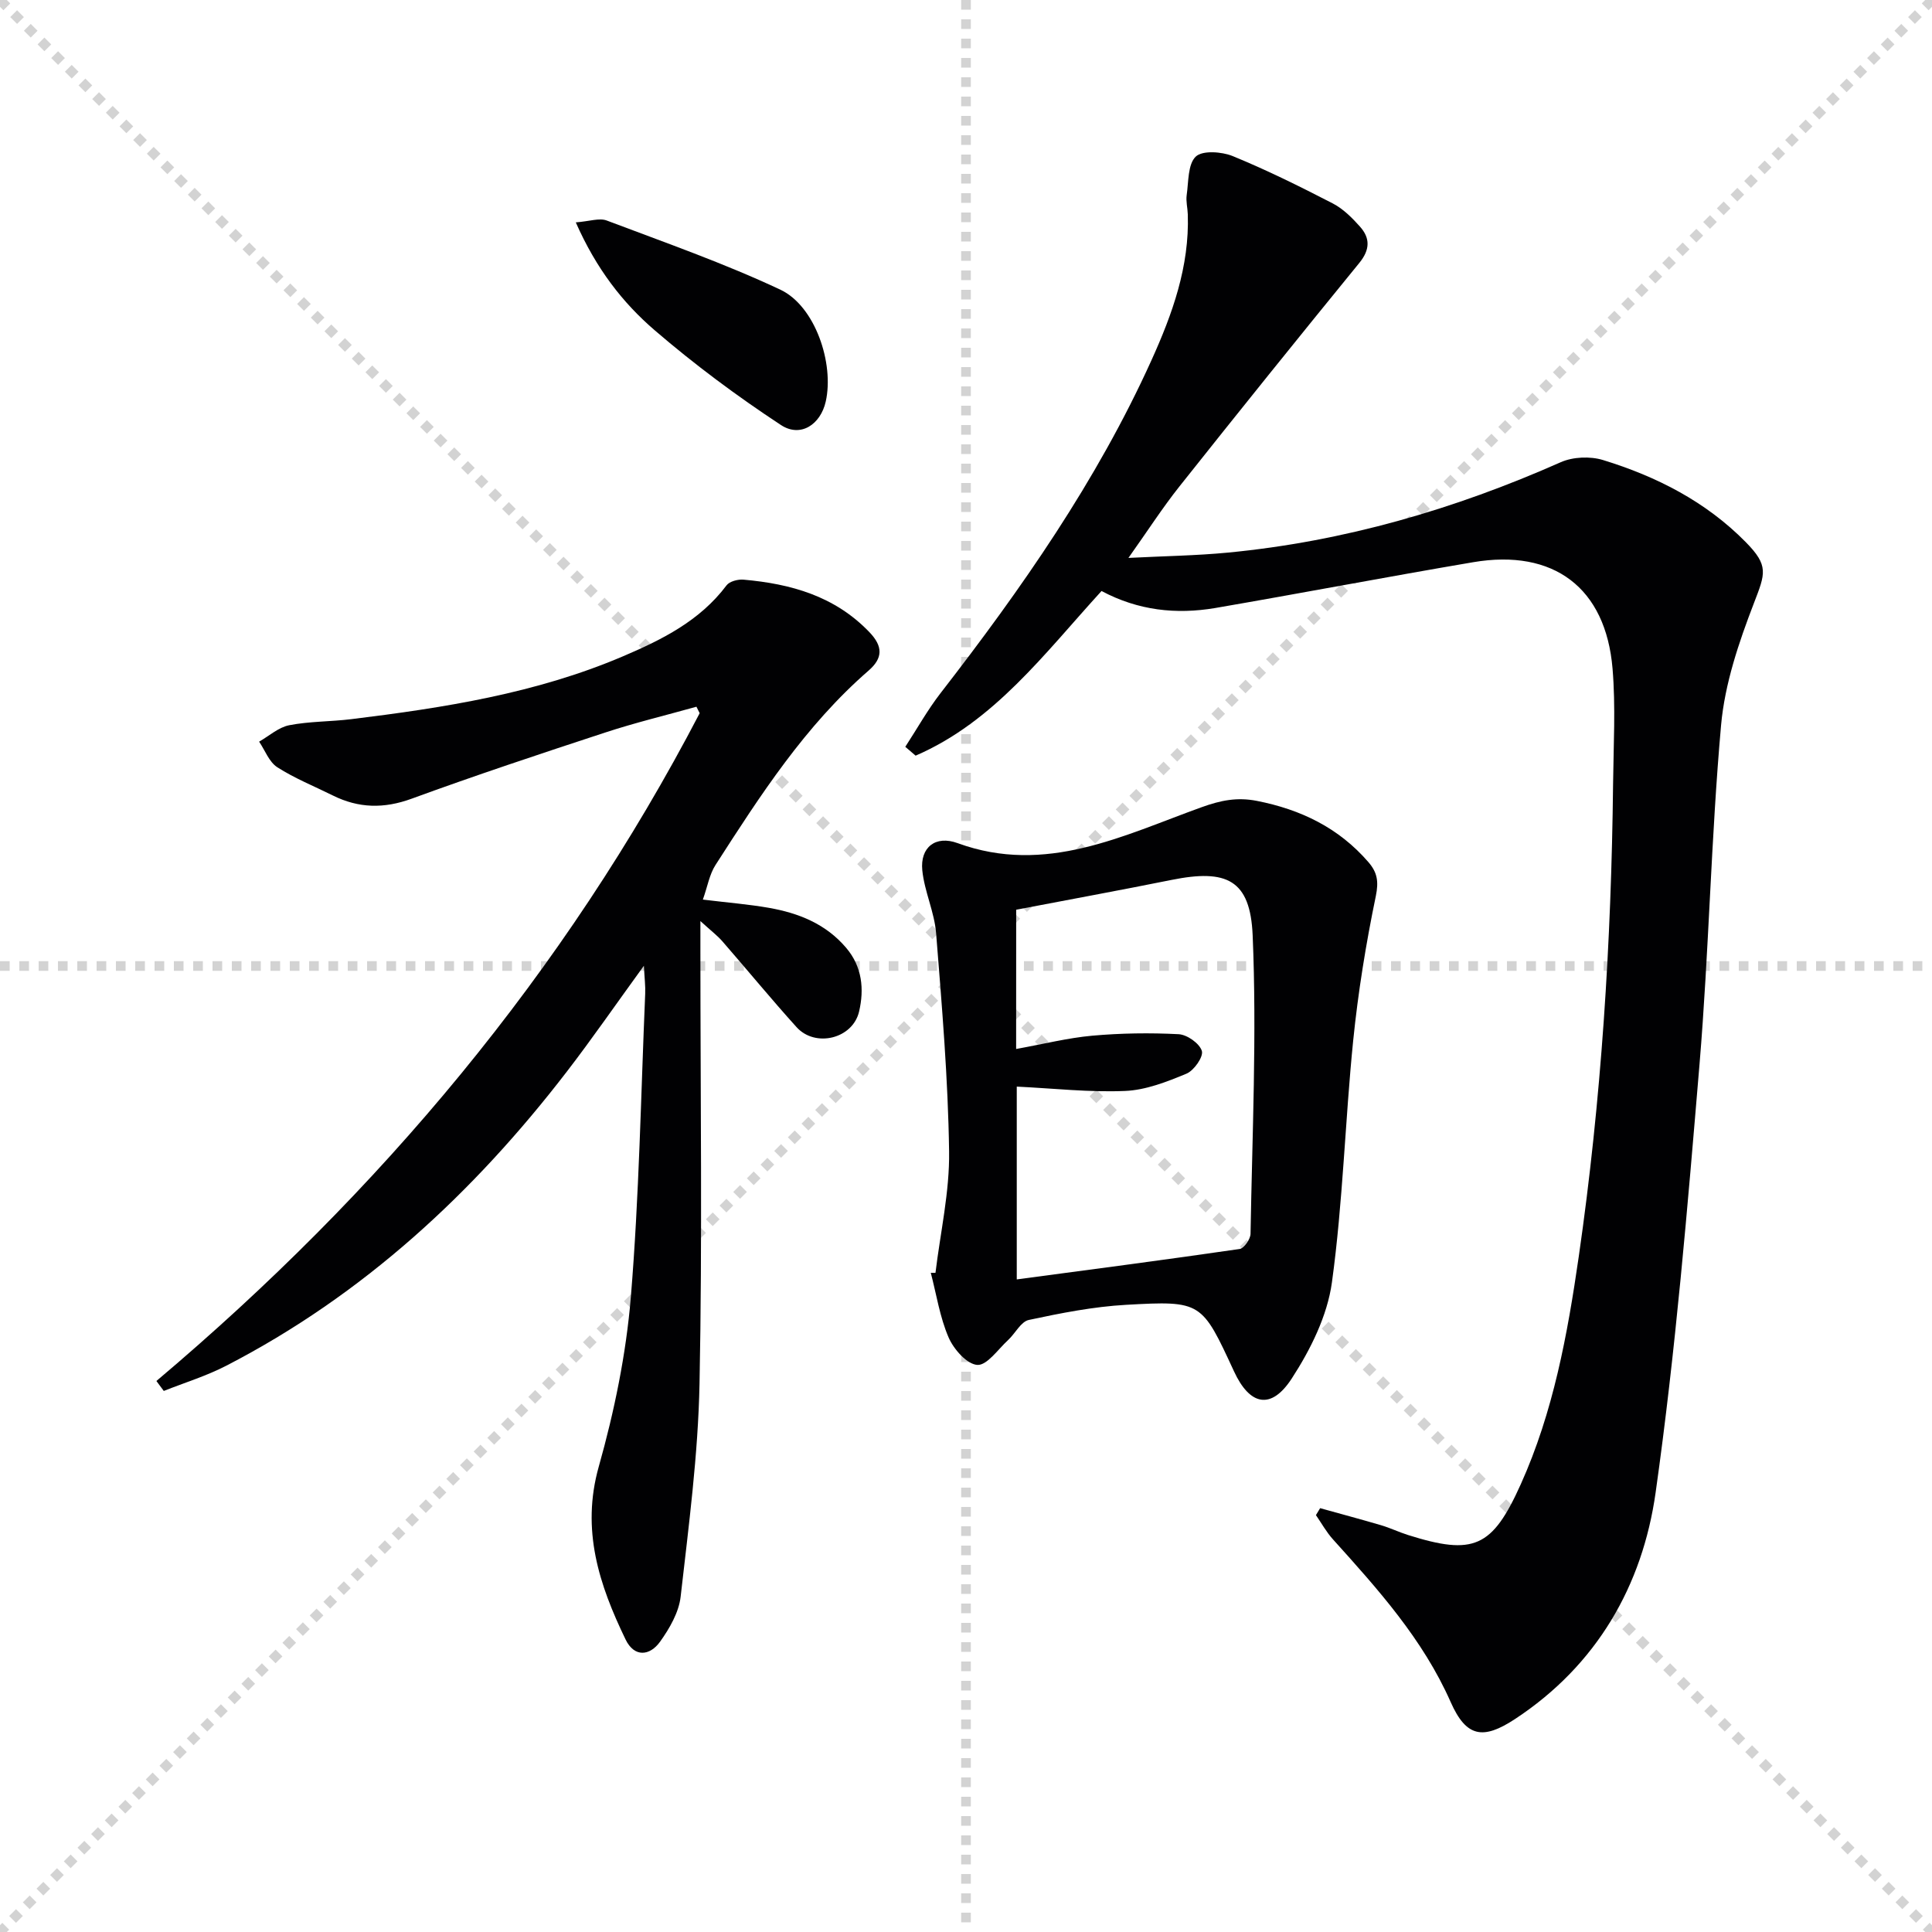 <svg enable-background="new 0 0 400 400" viewBox="0 0 400 400" xmlns="http://www.w3.org/2000/svg"><g stroke="lightgray" stroke-dasharray="1,1" stroke-width="1" transform="scale(2, 2)"><line x1="0" y1="0" x2="200" y2="200"></line><line x1="200" y1="0" x2="0" y2="200"></line><line x1="100" y1="0" x2="100" y2="200"></line><line x1="0" y1="100" x2="200" y2="100"></line></g><g fill="#010103"><path d="m228.06 122.36c-11.87 13.01-22.25 27.06-38.49 34.09-.71-.61-1.43-1.22-2.14-1.83 2.42-3.71 4.59-7.61 7.29-11.1 16.75-21.6 32.36-43.93 43.68-68.94 4.33-9.57 7.88-19.42 7.52-30.2-.04-1.33-.41-2.69-.23-3.98.4-2.77.22-6.39 1.88-7.98 1.38-1.32 5.38-1.03 7.66-.1 7.05 2.89 13.91 6.29 20.69 9.79 2.15 1.11 4.01 2.97 5.65 4.81 2.14 2.4 2.09 4.79-.15 7.53-12.53 15.35-24.94 30.78-37.26 46.3-3.51 4.42-6.57 9.19-10.53 14.76 7.38-.38 14.02-.47 20.6-1.1 24.03-2.31 46.88-8.95 68.92-18.72 2.51-1.11 6.07-1.26 8.72-.45 11.09 3.4 21.3 8.6 29.56 16.99 4.81 4.88 4.07 6.49 1.71 12.62-3.13 8.12-6.04 16.71-6.81 25.29-2.08 23.34-2.51 46.82-4.46 70.17-2.48 29.62-4.94 59.29-9.09 88.7-2.72 19.28-12.19 35.78-29.13 46.91-6.58 4.32-10.07 3.79-13.3-3.52-5.77-13.05-15.05-23.35-24.39-33.71-1.35-1.5-2.35-3.32-3.51-5l.87-1.44c4.19 1.17 8.4 2.29 12.58 3.52 1.91.56 3.72 1.44 5.62 2.04 13.59 4.28 17.43 2.62 23.33-10.49 6.75-14.99 9.68-31.01 12.01-47.13 4.69-32.46 6.75-65.13 7.11-97.91.09-7.96.55-15.96-.11-23.86-1.41-16.74-12.2-24.85-28.86-22.02-17.84 3.03-35.61 6.42-53.44 9.49-8.03 1.35-15.89.53-23.5-3.53z"/><path d="m144.19 146.32c-6.32 1.77-12.72 3.31-18.95 5.36-13.39 4.39-26.77 8.84-40.01 13.68-5.73 2.1-10.97 1.99-16.31-.66-3.86-1.92-7.91-3.54-11.51-5.85-1.69-1.09-2.54-3.49-3.76-5.3 2.07-1.18 4.02-2.97 6.23-3.4 4.22-.82 8.6-.73 12.89-1.26 19.15-2.35 38.17-5.33 56.1-12.96 8.15-3.47 16.02-7.37 21.56-14.75.62-.82 2.35-1.27 3.5-1.17 9.81.86 18.9 3.4 26.06 10.86 2.87 2.99 2.8 5.4-.17 7.98-13.12 11.4-22.42 25.82-31.69 40.25-1.25 1.94-1.64 4.43-2.61 7.15 5.18.63 9.44.97 13.63 1.7 6.18 1.08 11.83 3.32 16.05 8.3 3.32 3.91 3.74 8.56 2.67 13.16-1.31 5.67-9.08 7.55-12.96 3.24-5.24-5.8-10.2-11.85-15.34-17.75-1.06-1.22-2.38-2.21-4.56-4.2v6.26c0 29.83.41 59.67-.18 89.49-.29 14.73-2.24 29.45-3.91 44.12-.37 3.26-2.3 6.59-4.27 9.34-2.13 2.96-5.33 3.26-7.13-.47-5.47-11.32-9.25-22.68-5.55-35.8 3.22-11.43 5.66-23.29 6.64-35.11 1.72-20.87 2.08-41.85 2.97-62.78.07-1.6-.14-3.21-.27-5.8-5.72 7.87-10.67 15.05-15.98 21.95-19.31 25.1-42.13 46.21-70.47 60.85-4.12 2.13-8.62 3.51-12.95 5.23-.51-.69-1.02-1.37-1.53-2.06 46.31-39.07 84.51-84.59 112.48-138.26-.23-.45-.45-.89-.67-1.34z"/><path d="m193.68 263.53c1.01-8.38 2.94-16.77 2.82-25.13-.21-15.08-1.49-30.15-2.69-45.2-.35-4.39-2.42-8.62-2.86-13.02-.47-4.76 2.75-7.29 7.31-5.62 18.26 6.68 34.3-1.6 50.56-7.45 3.97-1.43 7.34-2.09 11.38-1.3 9.1 1.78 16.98 5.58 23.12 12.69 1.83 2.12 2.15 3.99 1.53 7.02-2.05 9.88-3.67 19.9-4.69 29.94-1.68 16.66-2.12 33.48-4.4 50.05-.95 6.92-4.44 13.93-8.32 19.9-4.27 6.57-8.69 5.58-11.95-1.48-6.68-14.43-6.69-14.66-22.35-13.78-6.76.38-13.49 1.71-20.13 3.13-1.65.35-2.81 2.8-4.3 4.17-2.08 1.91-4.36 5.27-6.37 5.14-2.16-.14-4.9-3.26-5.95-5.7-1.81-4.2-2.51-8.89-3.68-13.37.34.02.65.02.97.01zm16.7-46.35c5.66-1.02 10.67-2.29 15.75-2.75 5.93-.53 11.94-.62 17.89-.31 1.76.09 4.33 1.91 4.81 3.46.37 1.2-1.62 4.06-3.18 4.71-4.06 1.69-8.42 3.4-12.72 3.58-7.38.31-14.8-.53-22.42-.9v39.92c15.71-2.1 30.94-4.09 46.14-6.3.92-.13 2.24-2.04 2.26-3.14.35-20.6 1.31-41.24.44-61.79-.49-11.55-5.41-13.78-16.81-11.48-10.68 2.15-21.39 4.11-32.15 6.17-.01 9.59-.01 18.86-.01 28.83z"/><path d="m119.21 46.04c2.83-.21 4.88-.97 6.42-.38 12.06 4.56 24.28 8.84 35.93 14.31 7.21 3.39 11.18 15.26 9.4 23.17-1.07 4.74-5.2 7.53-9.27 4.86-9.08-5.97-17.87-12.51-26.12-19.6-6.64-5.71-12.1-12.71-16.36-22.36z"/></g></svg>